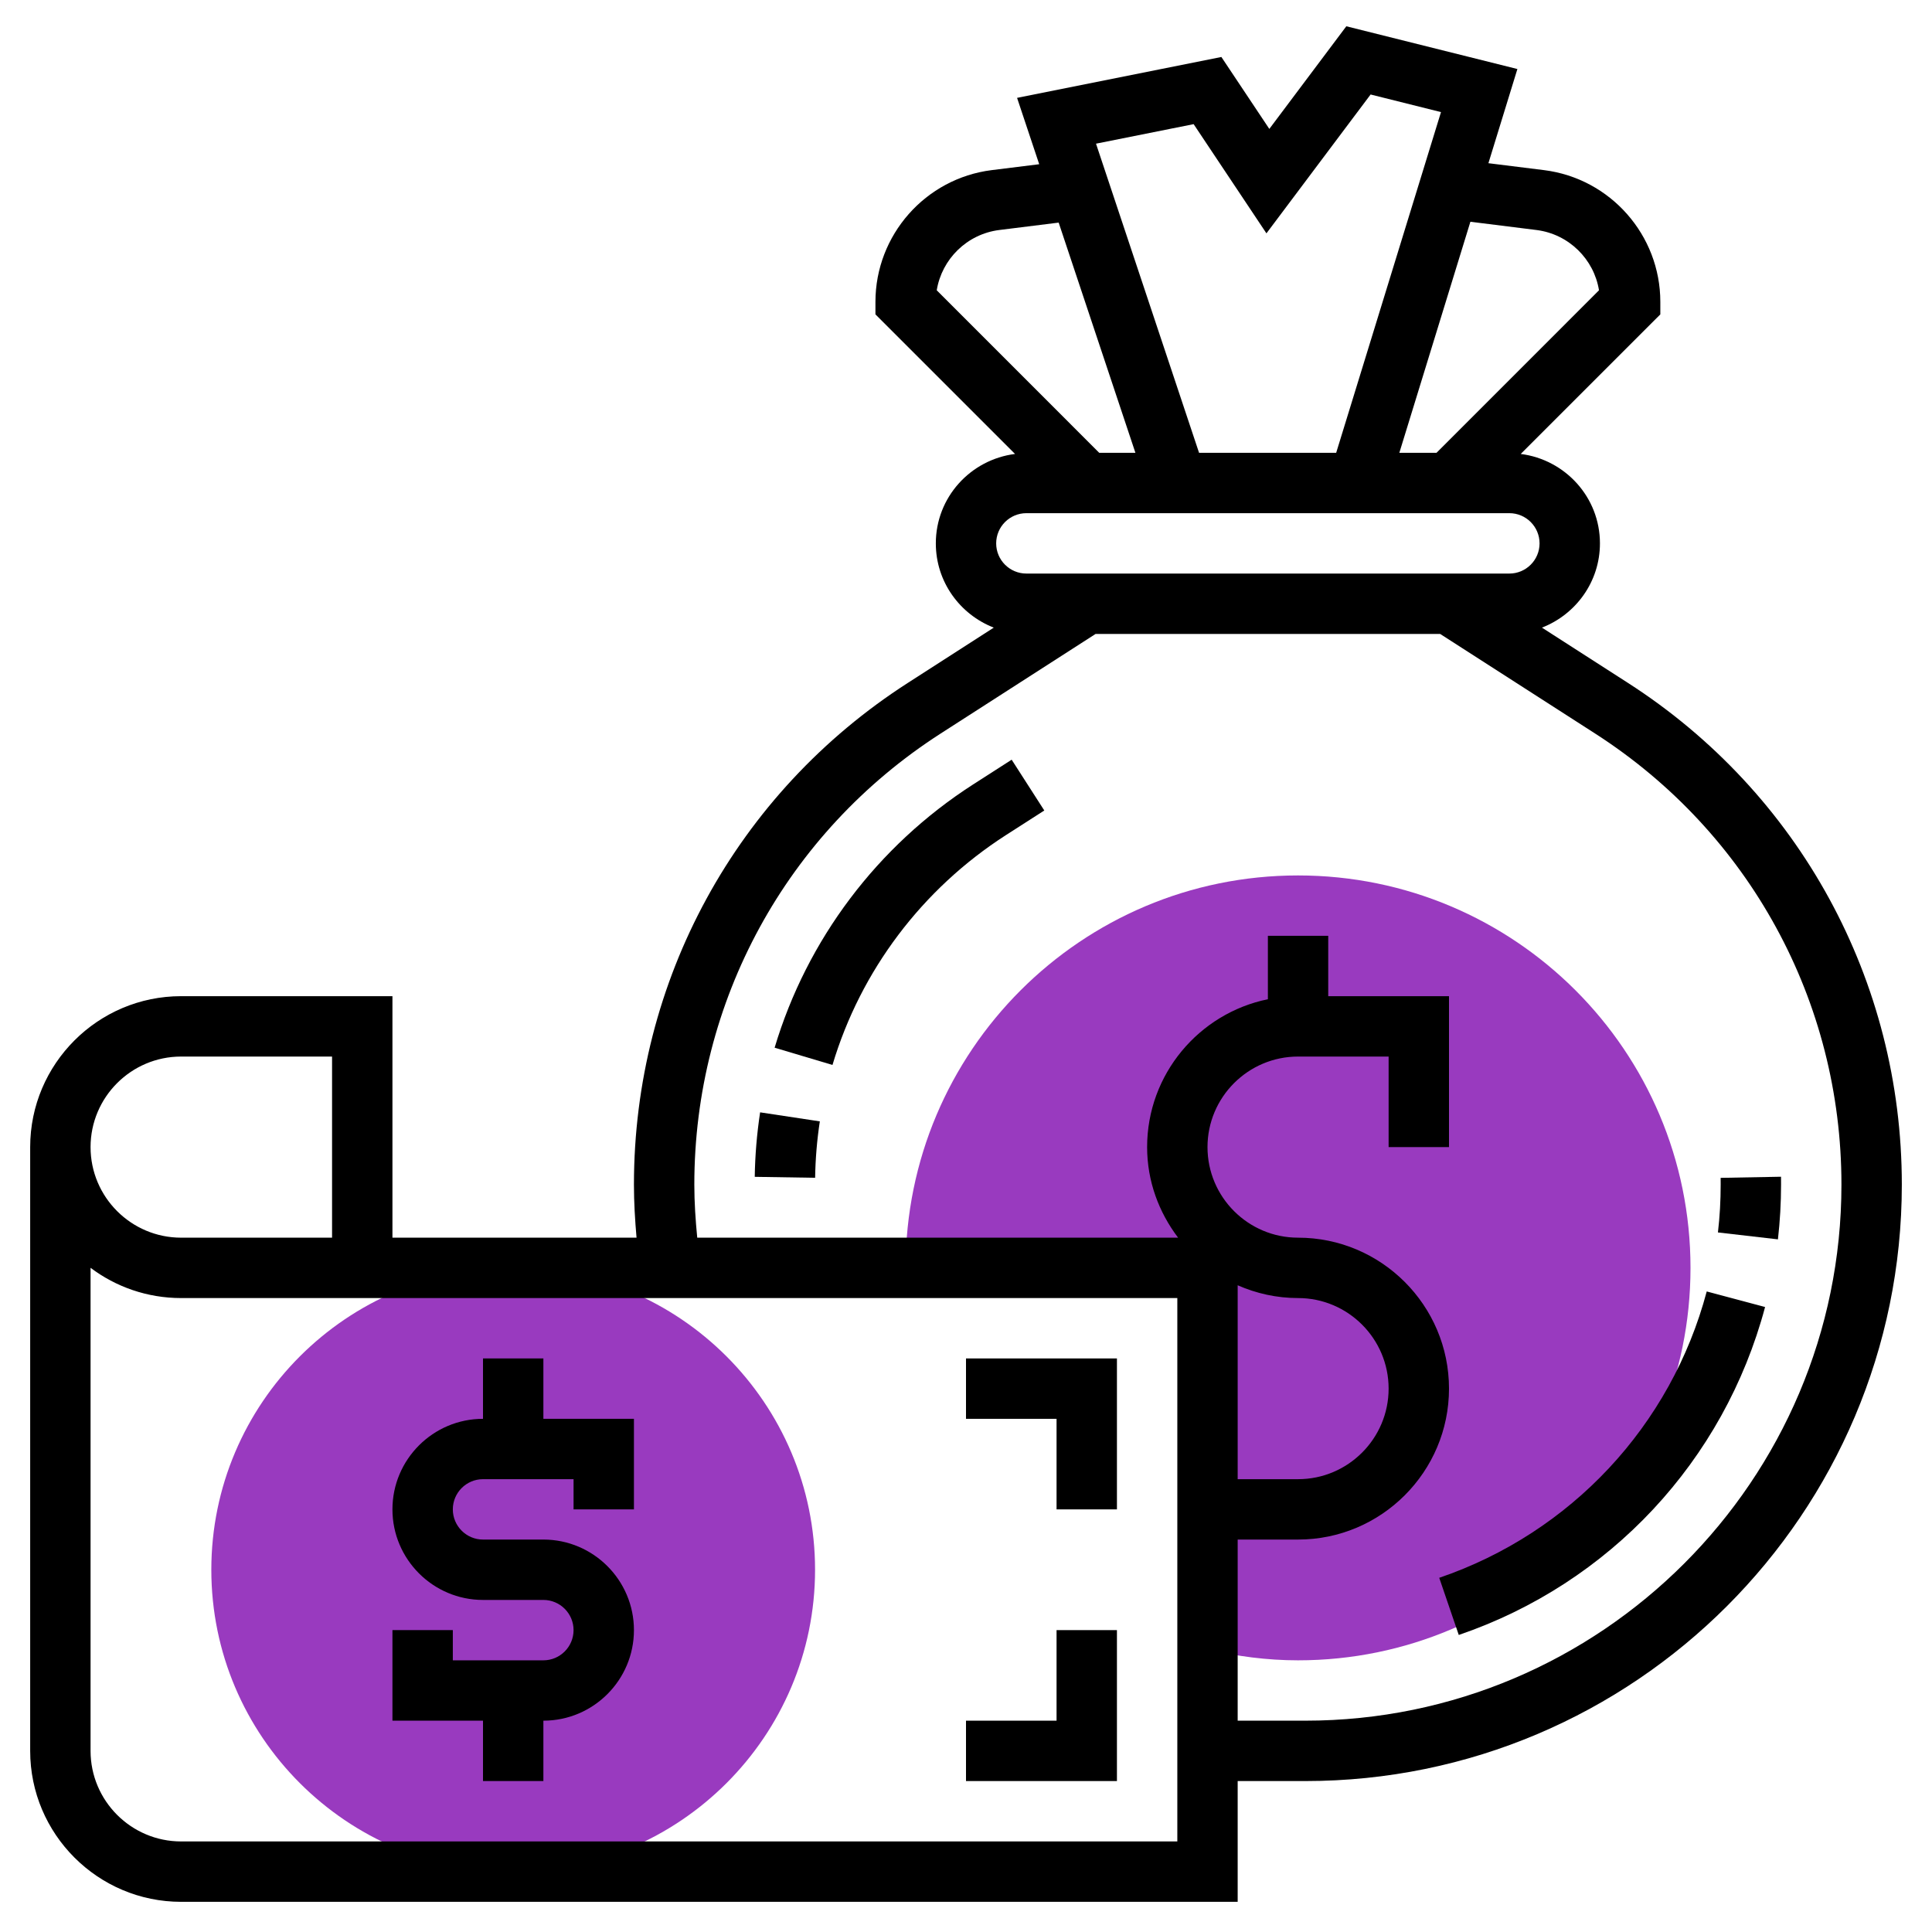 <svg width="55" height="55" viewBox="0 0 55 55" fill="none" xmlns="http://www.w3.org/2000/svg">
<path d="M14.609 53.281C9.871 53.281 6.016 49.426 6.016 44.688C6.016 39.949 9.871 36.094 14.609 36.094C19.348 36.094 23.203 39.949 23.203 44.688C23.203 49.426 19.348 53.281 14.609 53.281Z" fill="#993ABF"/>
<path d="M36.953 24.922C30.783 24.922 25.781 29.923 25.781 36.094H34.375V46.955C35.204 47.151 36.065 47.266 36.953 47.266C43.123 47.266 48.125 42.264 48.125 36.094C48.125 29.923 43.123 24.922 36.953 24.922Z" fill="#993ABF"/>
<path d="M21.486 33.502L23.205 33.529C23.213 32.994 23.258 32.453 23.339 31.923L21.639 31.666C21.547 32.273 21.495 32.89 21.486 33.502Z" fill="black"/>
<path d="M27.703 22.331C24.98 24.081 22.973 26.744 22.052 29.826L23.699 30.317C24.502 27.628 26.255 25.306 28.633 23.776L29.729 23.073L28.8 21.627L27.703 22.331Z" fill="black"/>
<path d="M46.343 19.44L43.896 17.867C44.859 17.493 45.547 16.563 45.547 15.469C45.547 14.157 44.559 13.084 43.292 12.923L47.266 8.95V8.594C47.266 6.692 45.843 5.079 43.955 4.843L42.372 4.646L43.197 1.965L38.327 0.748L36.135 3.67L34.77 1.622L28.954 2.786L29.584 4.675L28.232 4.843C26.345 5.079 24.922 6.692 24.922 8.594V8.95L28.896 12.923C27.628 13.084 26.641 14.157 26.641 15.469C26.641 16.563 27.328 17.493 28.291 17.867L25.845 19.44C20.962 22.578 18.047 27.918 18.047 33.723C18.047 34.227 18.077 34.732 18.121 35.234H11.172V28.359H5.156C2.787 28.359 0.859 30.287 0.859 32.656V49.844C0.859 52.213 2.787 54.141 5.156 54.141H35.234V50.703H37.16C46.523 50.703 54.141 43.087 54.141 33.723C54.141 27.918 51.226 22.578 46.343 19.44ZM43.741 6.548C44.659 6.664 45.377 7.376 45.52 8.264L40.894 12.891H39.836L41.859 6.313L43.741 6.548ZM33.98 3.534L36.053 6.643L39.018 2.69L41.022 3.191L38.038 12.891H34.135L31.201 4.09L33.98 3.534ZM28.446 6.548L30.138 6.337L32.323 12.891H31.293L26.667 8.264C26.811 7.376 27.528 6.664 28.446 6.548ZM29.219 14.609H42.969C43.442 14.609 43.828 14.994 43.828 15.469C43.828 15.943 43.442 16.328 42.969 16.328H29.219C28.745 16.328 28.359 15.943 28.359 15.469C28.359 14.994 28.745 14.609 29.219 14.609ZM5.156 30.078H9.453V35.234H5.156C3.735 35.234 2.578 34.078 2.578 32.656C2.578 31.235 3.735 30.078 5.156 30.078ZM33.516 52.422H5.156C3.735 52.422 2.578 51.265 2.578 49.844V36.092C3.297 36.633 4.189 36.953 5.156 36.953H33.516V52.422ZM35.234 36.589C35.762 36.821 36.341 36.953 36.953 36.953C38.374 36.953 39.531 38.11 39.531 39.531C39.531 40.953 38.374 42.109 36.953 42.109H35.234V36.589ZM37.16 48.984H35.234V43.828H36.953C39.322 43.828 41.25 41.901 41.25 39.531C41.25 37.162 39.322 35.234 36.953 35.234C35.532 35.234 34.375 34.078 34.375 32.656C34.375 31.235 35.532 30.078 36.953 30.078H39.531V32.656H41.25V28.359H37.812V26.641H36.094V28.446C34.135 28.846 32.656 30.581 32.656 32.656C32.656 33.627 32.992 34.514 33.538 35.234H19.849C19.8 34.733 19.766 34.228 19.766 33.723C19.766 28.506 22.386 23.707 26.774 20.885L31.189 18.047H40.998L45.414 20.885C49.802 23.707 52.422 28.506 52.422 33.723C52.422 42.138 45.575 48.984 37.16 48.984Z" fill="black"/>
<path d="M13.75 50.703H15.469V48.984C16.89 48.984 18.047 47.828 18.047 46.406C18.047 44.985 16.89 43.828 15.469 43.828H13.75C13.277 43.828 12.891 43.443 12.891 42.969C12.891 42.494 13.277 42.109 13.75 42.109H16.328V42.969H18.047V40.391H15.469V38.672H13.75V40.391C12.329 40.391 11.172 41.547 11.172 42.969C11.172 44.39 12.329 45.547 13.75 45.547H15.469C15.942 45.547 16.328 45.932 16.328 46.406C16.328 46.881 15.942 47.266 15.469 47.266H12.891V46.406H11.172V48.984H13.75V50.703Z" fill="black"/>
<path d="M50.702 33.499L48.983 33.531L48.984 33.723C48.984 34.176 48.959 34.635 48.906 35.085L50.614 35.282C50.673 34.766 50.703 34.242 50.703 33.724L50.702 33.499Z" fill="black"/>
<path d="M40.972 44.917L41.528 46.544C45.822 45.078 49.081 41.587 50.248 37.208L48.587 36.765C47.57 40.588 44.723 43.636 40.972 44.917Z" fill="black"/>
<path d="M30.078 42.969H31.797V38.672H27.5V40.391H30.078V42.969Z" fill="black"/>
<path d="M31.797 46.406H30.078V48.984H27.5V50.703H31.797V46.406Z" fill="black"/>
</svg>
